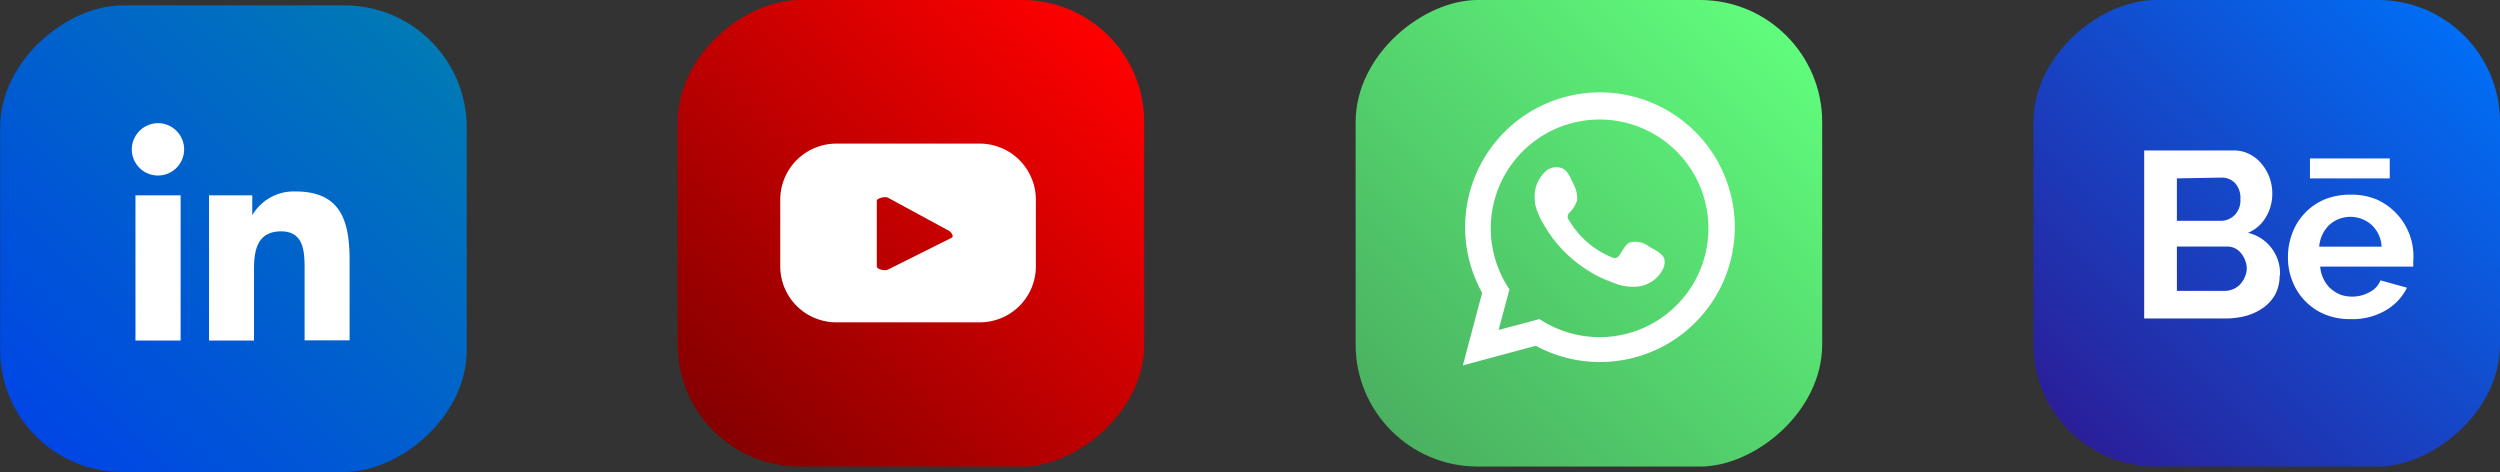 <svg xmlns="http://www.w3.org/2000/svg" xmlns:xlink="http://www.w3.org/1999/xlink" viewBox="0 0 156.68 29.59"><rect x="0" y="0" width="156.68" height="29.59" fill="#333333" stroke="none"/><defs><style>.cls-1{fill:url(#Degradado_sin_nombre_8);}.cls-2,.cls-3{fill:#fff;}.cls-3{fill-rule:evenodd;}.cls-4{fill:url(#Degradado_sin_nombre_7);}.cls-5{fill:url(#Degradado_sin_nombre_10);}.cls-6{fill:url(#Degradado_sin_nombre_9);}</style><linearGradient id="Degradado_sin_nombre_8" x1="234.27" y1="-201.25" x2="259.01" y2="-176.5" gradientTransform="translate(-147.07 203.49)" gradientUnits="userSpaceOnUse"><stop offset="0" stop-color="#60fc7c"/><stop offset="1" stop-color="#4ab161"/></linearGradient><linearGradient id="Degradado_sin_nombre_7" x1="204.23" y1="-171.21" x2="228.97" y2="-146.46" gradientTransform="translate(-159.51 173.45)" gradientUnits="userSpaceOnUse"><stop offset="0" stop-color="red"/><stop offset="1" stop-color="#850000"/></linearGradient><linearGradient id="Degradado_sin_nombre_10" x1="162.09" y1="-111.12" x2="186.84" y2="-86.37" gradientTransform="translate(-159.84 113.71)" gradientUnits="userSpaceOnUse"><stop offset="0" stop-color="#007ab5"/><stop offset="1" stop-color="#0046e5"/></linearGradient><linearGradient id="Degradado_sin_nombre_9" x1="264.31" y1="-231.29" x2="289.06" y2="-206.54" gradientTransform="translate(-134.62 233.53)" gradientUnits="userSpaceOnUse"><stop offset="0" stop-color="#006ef5"/><stop offset="0.78" stop-color="#2131ae"/><stop offset="1" stop-color="#2b1e99"/></linearGradient></defs><g id="Capa_2" data-name="Capa 2"><g id="ELEMENTS"><rect class="cls-1" x="84.95" width="29.24" height="29.24" rx="7.65" transform="translate(114.2 -84.95) rotate(90)"/><path class="cls-2" d="M91.68,22.9l1.21-4.55a8.45,8.45,0,1,1,3.36,3.32ZM96.47,20l.29.17a6.82,6.82,0,1,0-2.34-2.32l.18.29-.68,2.54Z"/><path class="cls-3" d="M103.36,15.46a1.38,1.38,0,0,0-1.2-.27c-.31.12-.51.61-.71.86a.31.31,0,0,1-.39.09,5.48,5.48,0,0,1-2.72-2.33.34.34,0,0,1,0-.46,1.87,1.87,0,0,0,.5-.8,1.87,1.87,0,0,0-.22-1c-.17-.35-.35-.85-.71-1a1,1,0,0,0-1,.15,2.12,2.12,0,0,0-.73,1.68,2.33,2.33,0,0,0,.06.53,4.61,4.61,0,0,0,.52,1.18,8.67,8.67,0,0,0,.53.81A8.27,8.27,0,0,0,99.6,17a7.06,7.06,0,0,0,1.44.69,3.14,3.14,0,0,0,1.68.26,2,2,0,0,0,1.52-1.13,1,1,0,0,0,.07-.58C104.22,15.89,103.69,15.65,103.36,15.46Z"/><rect class="cls-4" x="42.47" width="29.24" height="29.24" rx="7.65" transform="translate(71.71 -42.47) rotate(90)"/><path class="cls-2" d="M64.92,12.5A3.52,3.52,0,0,0,61.41,9h-9a3.52,3.52,0,0,0-3.51,3.52v4.17a3.51,3.51,0,0,0,3.51,3.51h9a3.51,3.51,0,0,0,3.51-3.51Zm-5.28,2.4-4,2c-.15.08-.69,0-.69-.21V12.59c0-.18.54-.29.7-.2l3.85,2.09C59.63,14.58,59.8,14.81,59.64,14.9Z"/><rect class="cls-5" y="0.34" width="29.24" height="29.24" rx="7.65" transform="translate(29.59 0.34) rotate(90)"/><path class="cls-2" d="M8.49,12.24h2.83v9.1H8.49ZM9.91,7.72A1.64,1.64,0,1,1,8.26,9.36,1.65,1.65,0,0,1,9.91,7.72"/><path class="cls-2" d="M13.1,12.24h2.71v1.25h0A3,3,0,0,1,18.52,12c2.87,0,3.39,1.88,3.39,4.33v5H19.09V16.92c0-1.06,0-2.42-1.47-2.42s-1.7,1.15-1.7,2.34v4.5H13.1Z"/><rect class="cls-6" x="127.44" width="29.24" height="29.24" rx="7.65" transform="translate(156.68 -127.44) rotate(90)"/><path class="cls-2" d="M142.87,17.25a2.58,2.58,0,0,1-.26,1.17,2.52,2.52,0,0,1-.74.85,3.61,3.61,0,0,1-1.08.52,5.08,5.08,0,0,1-1.32.17h-5.09V9.43H140a2.08,2.08,0,0,1,1,.24,2.34,2.34,0,0,1,.75.61,2.91,2.91,0,0,1,.49.86,3,3,0,0,1,.17,1,2.84,2.84,0,0,1-.39,1.45,2.35,2.35,0,0,1-1.13,1,2.61,2.61,0,0,1,2,2.69Zm-6.44-6.07v2.66h2.73a1.23,1.23,0,0,0,.89-.36,1.31,1.31,0,0,0,.36-1,1.37,1.37,0,0,0-.33-1,1.13,1.13,0,0,0-.83-.35Zm4.38,5.68a1.4,1.4,0,0,0-.1-.54,1.43,1.43,0,0,0-.26-.45,1.15,1.15,0,0,0-.38-.31,1.14,1.14,0,0,0-.49-.11h-3.15v2.78h3a1.32,1.32,0,0,0,.53-.11,1.13,1.13,0,0,0,.42-.29,1.42,1.42,0,0,0,.29-.43A1.4,1.4,0,0,0,140.81,16.86Z"/><path class="cls-2" d="M147.31,20a4.1,4.1,0,0,1-1.64-.31,3.69,3.69,0,0,1-2-2.07,3.93,3.93,0,0,1-.28-1.48,4.23,4.23,0,0,1,.27-1.52,3.7,3.7,0,0,1,2-2.11,4.23,4.23,0,0,1,1.66-.31,4.08,4.08,0,0,1,1.65.31,3.9,3.9,0,0,1,2.27,3.91,2,2,0,0,1,0,.29h-5.83a2.14,2.14,0,0,0,.22.79,1.86,1.86,0,0,0,.44.59,2.2,2.2,0,0,0,.62.38,2.18,2.18,0,0,0,.72.12,2.21,2.21,0,0,0,1.09-.28,1.41,1.41,0,0,0,.69-.74l1.66.46a3.35,3.35,0,0,1-1.33,1.42A4.13,4.13,0,0,1,147.31,20Zm1.95-4.54a2,2,0,0,0-.62-1.36,2,2,0,0,0-2.07-.37,1.86,1.86,0,0,0-.6.38,2,2,0,0,0-.42.59,2.08,2.08,0,0,0-.2.76Z"/><path class="cls-2" d="M144.77,9.93h5v1.25h-5Z"/></g></g></svg>